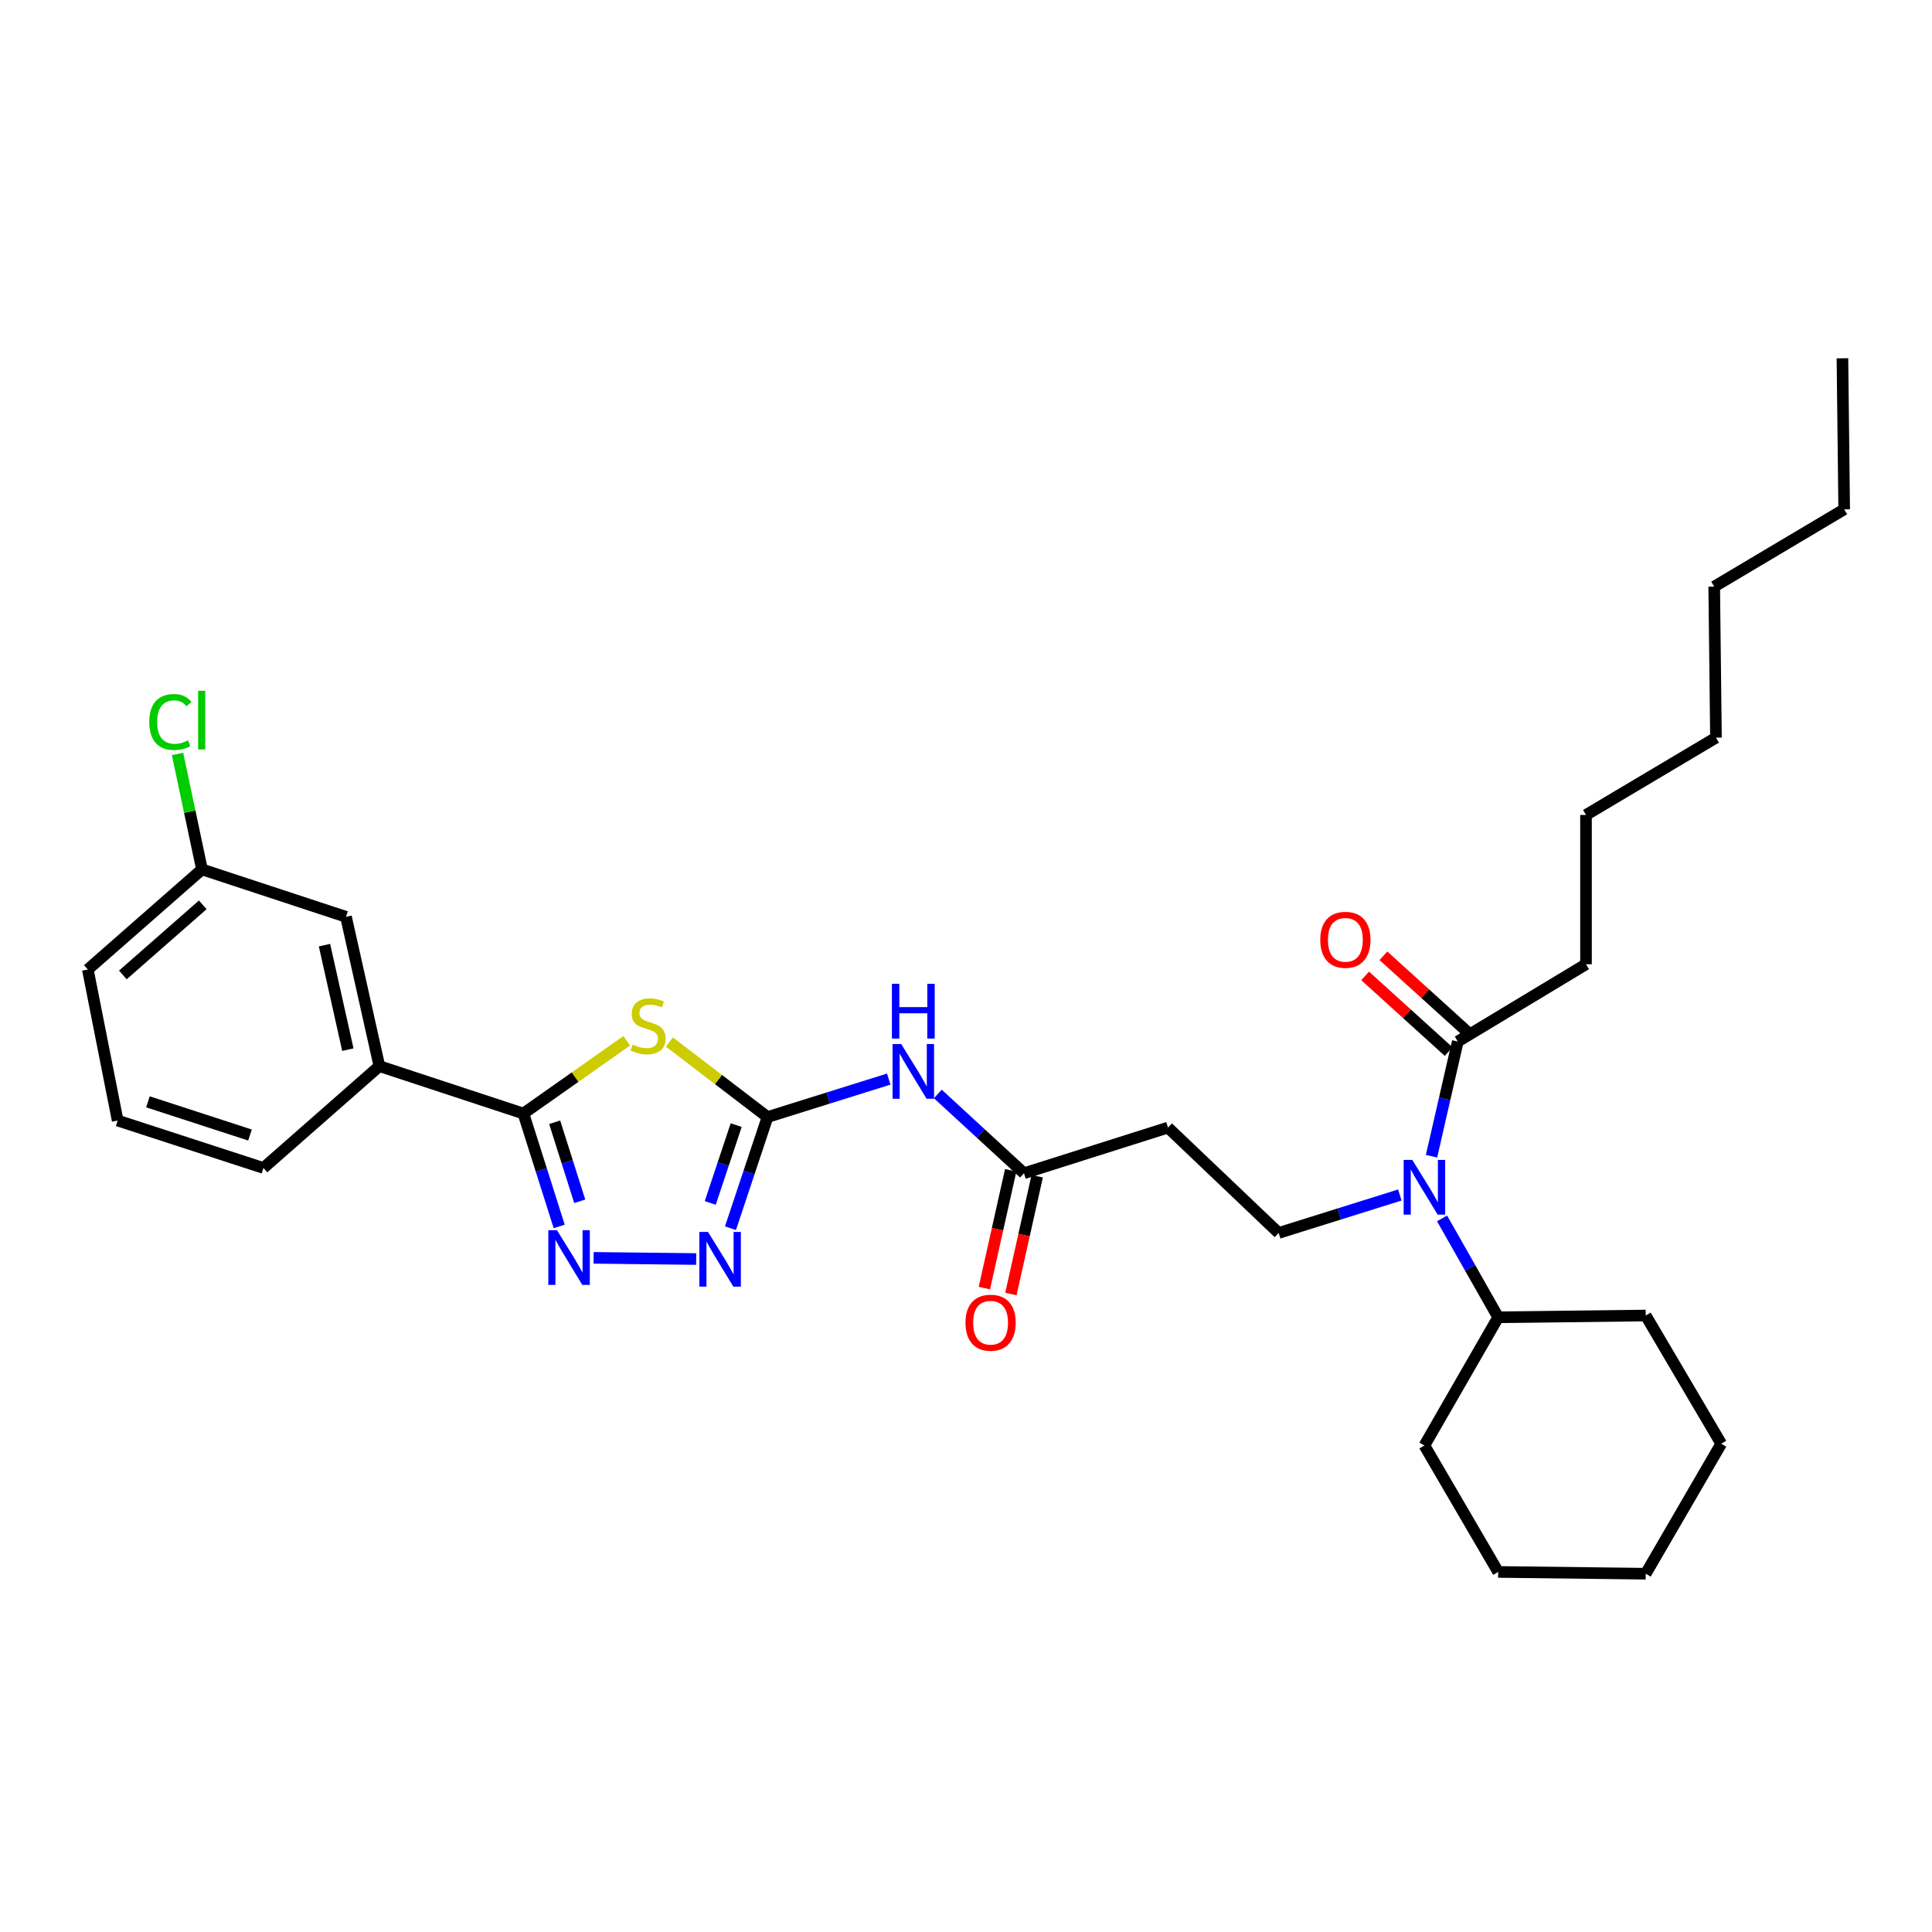 <?xml version='1.0' encoding='iso-8859-1'?>
<svg version='1.1' baseProfile='full'
              xmlns='http://www.w3.org/2000/svg'
                      xmlns:rdkit='http://www.rdkit.org/xml'
                      xmlns:xlink='http://www.w3.org/1999/xlink'
                  xml:space='preserve'
width='1000px' height='1000px' viewBox='0 0 1000 1000'>
<!-- END OF HEADER -->
<rect style='opacity:1.0;fill:#FFFFFF;stroke:none' width='1000' height='1000' x='0' y='0'> </rect>
<path class='bond-0' d='M 724.554,618.529 L 693.187,628.355' style='fill:none;fill-rule:evenodd;stroke:#0000FF;stroke-width:6px;stroke-linecap:butt;stroke-linejoin:miter;stroke-opacity:1' />
<path class='bond-0' d='M 693.187,628.355 L 661.819,638.182' style='fill:none;fill-rule:evenodd;stroke:#000000;stroke-width:6px;stroke-linecap:butt;stroke-linejoin:miter;stroke-opacity:1' />
<path class='bond-1' d='M 740.956,598.45 L 747.752,568.771' style='fill:none;fill-rule:evenodd;stroke:#0000FF;stroke-width:6px;stroke-linecap:butt;stroke-linejoin:miter;stroke-opacity:1' />
<path class='bond-1' d='M 747.752,568.771 L 754.547,539.093' style='fill:none;fill-rule:evenodd;stroke:#000000;stroke-width:6px;stroke-linecap:butt;stroke-linejoin:miter;stroke-opacity:1' />
<path class='bond-2' d='M 746.406,630.639 L 760.932,656.231' style='fill:none;fill-rule:evenodd;stroke:#0000FF;stroke-width:6px;stroke-linecap:butt;stroke-linejoin:miter;stroke-opacity:1' />
<path class='bond-2' d='M 760.932,656.231 L 775.457,681.823' style='fill:none;fill-rule:evenodd;stroke:#000000;stroke-width:6px;stroke-linecap:butt;stroke-linejoin:miter;stroke-opacity:1' />
<path class='bond-3' d='M 820.911,499.094 L 820.911,421.821' style='fill:none;fill-rule:evenodd;stroke:#000000;stroke-width:6px;stroke-linecap:butt;stroke-linejoin:miter;stroke-opacity:1' />
<path class='bond-4' d='M 820.911,499.094 L 754.547,539.093' style='fill:none;fill-rule:evenodd;stroke:#000000;stroke-width:6px;stroke-linecap:butt;stroke-linejoin:miter;stroke-opacity:1' />
<path class='bond-5' d='M 759.27,533.882 L 737.66,514.298' style='fill:none;fill-rule:evenodd;stroke:#000000;stroke-width:6px;stroke-linecap:butt;stroke-linejoin:miter;stroke-opacity:1' />
<path class='bond-5' d='M 737.66,514.298 L 716.05,494.714' style='fill:none;fill-rule:evenodd;stroke:#FF0000;stroke-width:6px;stroke-linecap:butt;stroke-linejoin:miter;stroke-opacity:1' />
<path class='bond-5' d='M 749.825,544.304 L 728.215,524.72' style='fill:none;fill-rule:evenodd;stroke:#000000;stroke-width:6px;stroke-linecap:butt;stroke-linejoin:miter;stroke-opacity:1' />
<path class='bond-5' d='M 728.215,524.72 L 706.605,505.136' style='fill:none;fill-rule:evenodd;stroke:#FF0000;stroke-width:6px;stroke-linecap:butt;stroke-linejoin:miter;stroke-opacity:1' />
<path class='bond-6' d='M 820.911,421.821 L 888.182,381.814' style='fill:none;fill-rule:evenodd;stroke:#000000;stroke-width:6px;stroke-linecap:butt;stroke-linejoin:miter;stroke-opacity:1' />
<path class='bond-7' d='M 954.545,263.636 L 887.275,303.635' style='fill:none;fill-rule:evenodd;stroke:#000000;stroke-width:6px;stroke-linecap:butt;stroke-linejoin:miter;stroke-opacity:1' />
<path class='bond-8' d='M 954.545,263.636 L 953.639,185.449' style='fill:none;fill-rule:evenodd;stroke:#000000;stroke-width:6px;stroke-linecap:butt;stroke-linejoin:miter;stroke-opacity:1' />
<path class='bond-9' d='M 485.415,566.228 L 507.707,586.749' style='fill:none;fill-rule:evenodd;stroke:#0000FF;stroke-width:6px;stroke-linecap:butt;stroke-linejoin:miter;stroke-opacity:1' />
<path class='bond-9' d='M 507.707,586.749 L 529.998,607.27' style='fill:none;fill-rule:evenodd;stroke:#000000;stroke-width:6px;stroke-linecap:butt;stroke-linejoin:miter;stroke-opacity:1' />
<path class='bond-10' d='M 460.012,558.531 L 428.641,568.355' style='fill:none;fill-rule:evenodd;stroke:#0000FF;stroke-width:6px;stroke-linecap:butt;stroke-linejoin:miter;stroke-opacity:1' />
<path class='bond-10' d='M 428.641,568.355 L 397.27,578.179' style='fill:none;fill-rule:evenodd;stroke:#000000;stroke-width:6px;stroke-linecap:butt;stroke-linejoin:miter;stroke-opacity:1' />
<path class='bond-11' d='M 523.134,605.736 L 516.321,636.226' style='fill:none;fill-rule:evenodd;stroke:#000000;stroke-width:6px;stroke-linecap:butt;stroke-linejoin:miter;stroke-opacity:1' />
<path class='bond-11' d='M 516.321,636.226 L 509.508,666.717' style='fill:none;fill-rule:evenodd;stroke:#FF0000;stroke-width:6px;stroke-linecap:butt;stroke-linejoin:miter;stroke-opacity:1' />
<path class='bond-11' d='M 536.861,608.804 L 530.048,639.294' style='fill:none;fill-rule:evenodd;stroke:#000000;stroke-width:6px;stroke-linecap:butt;stroke-linejoin:miter;stroke-opacity:1' />
<path class='bond-11' d='M 530.048,639.294 L 523.235,669.784' style='fill:none;fill-rule:evenodd;stroke:#FF0000;stroke-width:6px;stroke-linecap:butt;stroke-linejoin:miter;stroke-opacity:1' />
<path class='bond-12' d='M 529.998,607.27 L 604.543,583.641' style='fill:none;fill-rule:evenodd;stroke:#000000;stroke-width:6px;stroke-linecap:butt;stroke-linejoin:miter;stroke-opacity:1' />
<path class='bond-13' d='M 307.242,651.058 L 360.349,651.674' style='fill:none;fill-rule:evenodd;stroke:#0000FF;stroke-width:6px;stroke-linecap:butt;stroke-linejoin:miter;stroke-opacity:1' />
<path class='bond-14' d='M 289.438,634.796 L 280.174,605.581' style='fill:none;fill-rule:evenodd;stroke:#0000FF;stroke-width:6px;stroke-linecap:butt;stroke-linejoin:miter;stroke-opacity:1' />
<path class='bond-14' d='M 280.174,605.581 L 270.911,576.366' style='fill:none;fill-rule:evenodd;stroke:#000000;stroke-width:6px;stroke-linecap:butt;stroke-linejoin:miter;stroke-opacity:1' />
<path class='bond-14' d='M 300.066,621.78 L 293.581,601.33' style='fill:none;fill-rule:evenodd;stroke:#0000FF;stroke-width:6px;stroke-linecap:butt;stroke-linejoin:miter;stroke-opacity:1' />
<path class='bond-14' d='M 293.581,601.33 L 287.097,580.879' style='fill:none;fill-rule:evenodd;stroke:#000000;stroke-width:6px;stroke-linecap:butt;stroke-linejoin:miter;stroke-opacity:1' />
<path class='bond-15' d='M 378.093,635.717 L 387.681,606.948' style='fill:none;fill-rule:evenodd;stroke:#0000FF;stroke-width:6px;stroke-linecap:butt;stroke-linejoin:miter;stroke-opacity:1' />
<path class='bond-15' d='M 387.681,606.948 L 397.27,578.179' style='fill:none;fill-rule:evenodd;stroke:#000000;stroke-width:6px;stroke-linecap:butt;stroke-linejoin:miter;stroke-opacity:1' />
<path class='bond-15' d='M 367.626,622.639 L 374.338,602.5' style='fill:none;fill-rule:evenodd;stroke:#0000FF;stroke-width:6px;stroke-linecap:butt;stroke-linejoin:miter;stroke-opacity:1' />
<path class='bond-15' d='M 374.338,602.5 L 381.05,582.362' style='fill:none;fill-rule:evenodd;stroke:#000000;stroke-width:6px;stroke-linecap:butt;stroke-linejoin:miter;stroke-opacity:1' />
<path class='bond-16' d='M 397.27,578.179 L 371.875,558.76' style='fill:none;fill-rule:evenodd;stroke:#000000;stroke-width:6px;stroke-linecap:butt;stroke-linejoin:miter;stroke-opacity:1' />
<path class='bond-16' d='M 371.875,558.76 L 346.479,539.342' style='fill:none;fill-rule:evenodd;stroke:#CCCC00;stroke-width:6px;stroke-linecap:butt;stroke-linejoin:miter;stroke-opacity:1' />
<path class='bond-17' d='M 324.4,538.696 L 297.655,557.531' style='fill:none;fill-rule:evenodd;stroke:#CCCC00;stroke-width:6px;stroke-linecap:butt;stroke-linejoin:miter;stroke-opacity:1' />
<path class='bond-17' d='M 297.655,557.531 L 270.911,576.366' style='fill:none;fill-rule:evenodd;stroke:#000000;stroke-width:6px;stroke-linecap:butt;stroke-linejoin:miter;stroke-opacity:1' />
<path class='bond-18' d='M 270.911,576.366 L 196.365,551.822' style='fill:none;fill-rule:evenodd;stroke:#000000;stroke-width:6px;stroke-linecap:butt;stroke-linejoin:miter;stroke-opacity:1' />
<path class='bond-19' d='M 196.365,551.822 L 179.089,474.542' style='fill:none;fill-rule:evenodd;stroke:#000000;stroke-width:6px;stroke-linecap:butt;stroke-linejoin:miter;stroke-opacity:1' />
<path class='bond-19' d='M 180.048,543.299 L 167.954,489.203' style='fill:none;fill-rule:evenodd;stroke:#000000;stroke-width:6px;stroke-linecap:butt;stroke-linejoin:miter;stroke-opacity:1' />
<path class='bond-20' d='M 196.365,551.822 L 136.362,604.543' style='fill:none;fill-rule:evenodd;stroke:#000000;stroke-width:6px;stroke-linecap:butt;stroke-linejoin:miter;stroke-opacity:1' />
<path class='bond-21' d='M 179.089,474.542 L 104.544,449.999' style='fill:none;fill-rule:evenodd;stroke:#000000;stroke-width:6px;stroke-linecap:butt;stroke-linejoin:miter;stroke-opacity:1' />
<path class='bond-22' d='M 104.544,449.999 L 98.217,420.12' style='fill:none;fill-rule:evenodd;stroke:#000000;stroke-width:6px;stroke-linecap:butt;stroke-linejoin:miter;stroke-opacity:1' />
<path class='bond-22' d='M 98.217,420.12 L 91.89,390.241' style='fill:none;fill-rule:evenodd;stroke:#00CC00;stroke-width:6px;stroke-linecap:butt;stroke-linejoin:miter;stroke-opacity:1' />
<path class='bond-23' d='M 104.544,449.999 L 45.455,501.821' style='fill:none;fill-rule:evenodd;stroke:#000000;stroke-width:6px;stroke-linecap:butt;stroke-linejoin:miter;stroke-opacity:1' />
<path class='bond-23' d='M 104.954,468.346 L 63.592,504.622' style='fill:none;fill-rule:evenodd;stroke:#000000;stroke-width:6px;stroke-linecap:butt;stroke-linejoin:miter;stroke-opacity:1' />
<path class='bond-24' d='M 60.903,579.999 L 136.362,604.543' style='fill:none;fill-rule:evenodd;stroke:#000000;stroke-width:6px;stroke-linecap:butt;stroke-linejoin:miter;stroke-opacity:1' />
<path class='bond-24' d='M 76.572,570.305 L 129.394,587.486' style='fill:none;fill-rule:evenodd;stroke:#000000;stroke-width:6px;stroke-linecap:butt;stroke-linejoin:miter;stroke-opacity:1' />
<path class='bond-25' d='M 60.903,579.999 L 45.455,501.821' style='fill:none;fill-rule:evenodd;stroke:#000000;stroke-width:6px;stroke-linecap:butt;stroke-linejoin:miter;stroke-opacity:1' />
<path class='bond-26' d='M 661.819,638.182 L 604.543,583.641' style='fill:none;fill-rule:evenodd;stroke:#000000;stroke-width:6px;stroke-linecap:butt;stroke-linejoin:miter;stroke-opacity:1' />
<path class='bond-27' d='M 775.457,681.823 L 851.823,680.909' style='fill:none;fill-rule:evenodd;stroke:#000000;stroke-width:6px;stroke-linecap:butt;stroke-linejoin:miter;stroke-opacity:1' />
<path class='bond-28' d='M 775.457,681.823 L 737.271,748.187' style='fill:none;fill-rule:evenodd;stroke:#000000;stroke-width:6px;stroke-linecap:butt;stroke-linejoin:miter;stroke-opacity:1' />
<path class='bond-29' d='M 851.823,680.909 L 890.909,747.273' style='fill:none;fill-rule:evenodd;stroke:#000000;stroke-width:6px;stroke-linecap:butt;stroke-linejoin:miter;stroke-opacity:1' />
<path class='bond-30' d='M 737.271,748.187 L 775.457,813.636' style='fill:none;fill-rule:evenodd;stroke:#000000;stroke-width:6px;stroke-linecap:butt;stroke-linejoin:miter;stroke-opacity:1' />
<path class='bond-31' d='M 775.457,813.636 L 851.823,814.551' style='fill:none;fill-rule:evenodd;stroke:#000000;stroke-width:6px;stroke-linecap:butt;stroke-linejoin:miter;stroke-opacity:1' />
<path class='bond-32' d='M 890.909,747.273 L 851.823,814.551' style='fill:none;fill-rule:evenodd;stroke:#000000;stroke-width:6px;stroke-linecap:butt;stroke-linejoin:miter;stroke-opacity:1' />
<path class='bond-33' d='M 887.275,303.635 L 888.182,381.814' style='fill:none;fill-rule:evenodd;stroke:#000000;stroke-width:6px;stroke-linecap:butt;stroke-linejoin:miter;stroke-opacity:1' />
<path  class='atom-0' d='M 731.011 600.385
L 740.291 615.385
Q 741.211 616.865, 742.691 619.545
Q 744.171 622.225, 744.251 622.385
L 744.251 600.385
L 748.011 600.385
L 748.011 628.705
L 744.131 628.705
L 734.171 612.305
Q 733.011 610.385, 731.771 608.185
Q 730.571 605.985, 730.211 605.305
L 730.211 628.705
L 726.531 628.705
L 726.531 600.385
L 731.011 600.385
' fill='#0000FF'/>
<path  class='atom-3' d='M 683.365 486.445
Q 683.365 479.645, 686.725 475.845
Q 690.085 472.045, 696.365 472.045
Q 702.645 472.045, 706.005 475.845
Q 709.365 479.645, 709.365 486.445
Q 709.365 493.325, 705.965 497.245
Q 702.565 501.125, 696.365 501.125
Q 690.125 501.125, 686.725 497.245
Q 683.365 493.365, 683.365 486.445
M 696.365 497.925
Q 700.685 497.925, 703.005 495.045
Q 705.365 492.125, 705.365 486.445
Q 705.365 480.885, 703.005 478.085
Q 700.685 475.245, 696.365 475.245
Q 692.045 475.245, 689.685 478.045
Q 687.365 480.845, 687.365 486.445
Q 687.365 492.165, 689.685 495.045
Q 692.045 497.925, 696.365 497.925
' fill='#FF0000'/>
<path  class='atom-6' d='M 466.469 540.389
L 475.749 555.389
Q 476.669 556.869, 478.149 559.549
Q 479.629 562.229, 479.709 562.389
L 479.709 540.389
L 483.469 540.389
L 483.469 568.709
L 479.589 568.709
L 469.629 552.309
Q 468.469 550.389, 467.229 548.189
Q 466.029 545.989, 465.669 545.309
L 465.669 568.709
L 461.989 568.709
L 461.989 540.389
L 466.469 540.389
' fill='#0000FF'/>
<path  class='atom-6' d='M 461.649 509.237
L 465.489 509.237
L 465.489 521.277
L 479.969 521.277
L 479.969 509.237
L 483.809 509.237
L 483.809 537.557
L 479.969 537.557
L 479.969 524.477
L 465.489 524.477
L 465.489 537.557
L 461.649 537.557
L 461.649 509.237
' fill='#0000FF'/>
<path  class='atom-8' d='M 499.729 684.63
Q 499.729 677.83, 503.089 674.03
Q 506.449 670.23, 512.729 670.23
Q 519.009 670.23, 522.369 674.03
Q 525.729 677.83, 525.729 684.63
Q 525.729 691.51, 522.329 695.43
Q 518.929 699.31, 512.729 699.31
Q 506.489 699.31, 503.089 695.43
Q 499.729 691.55, 499.729 684.63
M 512.729 696.11
Q 517.049 696.11, 519.369 693.23
Q 521.729 690.31, 521.729 684.63
Q 521.729 679.07, 519.369 676.27
Q 517.049 673.43, 512.729 673.43
Q 508.409 673.43, 506.049 676.23
Q 503.729 679.03, 503.729 684.63
Q 503.729 690.35, 506.049 693.23
Q 508.409 696.11, 512.729 696.11
' fill='#FF0000'/>
<path  class='atom-9' d='M 288.288 636.751
L 297.568 651.751
Q 298.488 653.231, 299.968 655.911
Q 301.448 658.591, 301.528 658.751
L 301.528 636.751
L 305.288 636.751
L 305.288 665.071
L 301.408 665.071
L 291.448 648.671
Q 290.288 646.751, 289.048 644.551
Q 287.848 642.351, 287.488 641.671
L 287.488 665.071
L 283.808 665.071
L 283.808 636.751
L 288.288 636.751
' fill='#0000FF'/>
<path  class='atom-10' d='M 366.466 637.657
L 375.746 652.657
Q 376.666 654.137, 378.146 656.817
Q 379.626 659.497, 379.706 659.657
L 379.706 637.657
L 383.466 637.657
L 383.466 665.977
L 379.586 665.977
L 369.626 649.577
Q 368.466 647.657, 367.226 645.457
Q 366.026 643.257, 365.666 642.577
L 365.666 665.977
L 361.986 665.977
L 361.986 637.657
L 366.466 637.657
' fill='#0000FF'/>
<path  class='atom-12' d='M 327.454 540.632
Q 327.774 540.752, 329.094 541.312
Q 330.414 541.872, 331.854 542.232
Q 333.334 542.552, 334.774 542.552
Q 337.454 542.552, 339.014 541.272
Q 340.574 539.952, 340.574 537.672
Q 340.574 536.112, 339.774 535.152
Q 339.014 534.192, 337.814 533.672
Q 336.614 533.152, 334.614 532.552
Q 332.094 531.792, 330.574 531.072
Q 329.094 530.352, 328.014 528.832
Q 326.974 527.312, 326.974 524.752
Q 326.974 521.192, 329.374 518.992
Q 331.814 516.792, 336.614 516.792
Q 339.894 516.792, 343.614 518.352
L 342.694 521.432
Q 339.294 520.032, 336.734 520.032
Q 333.974 520.032, 332.454 521.192
Q 330.934 522.312, 330.974 524.272
Q 330.974 525.792, 331.734 526.712
Q 332.534 527.632, 333.654 528.152
Q 334.814 528.672, 336.734 529.272
Q 339.294 530.072, 340.814 530.872
Q 342.334 531.672, 343.414 533.312
Q 344.534 534.912, 344.534 537.672
Q 344.534 541.592, 341.894 543.712
Q 339.294 545.792, 334.934 545.792
Q 332.414 545.792, 330.494 545.232
Q 328.614 544.712, 326.374 543.792
L 327.454 540.632
' fill='#CCCC00'/>
<path  class='atom-17' d='M 77.261 373.706
Q 77.261 366.666, 80.541 362.986
Q 83.861 359.266, 90.141 359.266
Q 95.981 359.266, 99.101 363.386
L 96.461 365.546
Q 94.181 362.546, 90.141 362.546
Q 85.861 362.546, 83.581 365.426
Q 81.341 368.266, 81.341 373.706
Q 81.341 379.306, 83.661 382.186
Q 86.021 385.066, 90.581 385.066
Q 93.701 385.066, 97.341 383.186
L 98.461 386.186
Q 96.981 387.146, 94.741 387.706
Q 92.501 388.266, 90.021 388.266
Q 83.861 388.266, 80.541 384.506
Q 77.261 380.746, 77.261 373.706
' fill='#00CC00'/>
<path  class='atom-17' d='M 102.541 357.546
L 106.221 357.546
L 106.221 387.906
L 102.541 387.906
L 102.541 357.546
' fill='#00CC00'/>
</svg>
